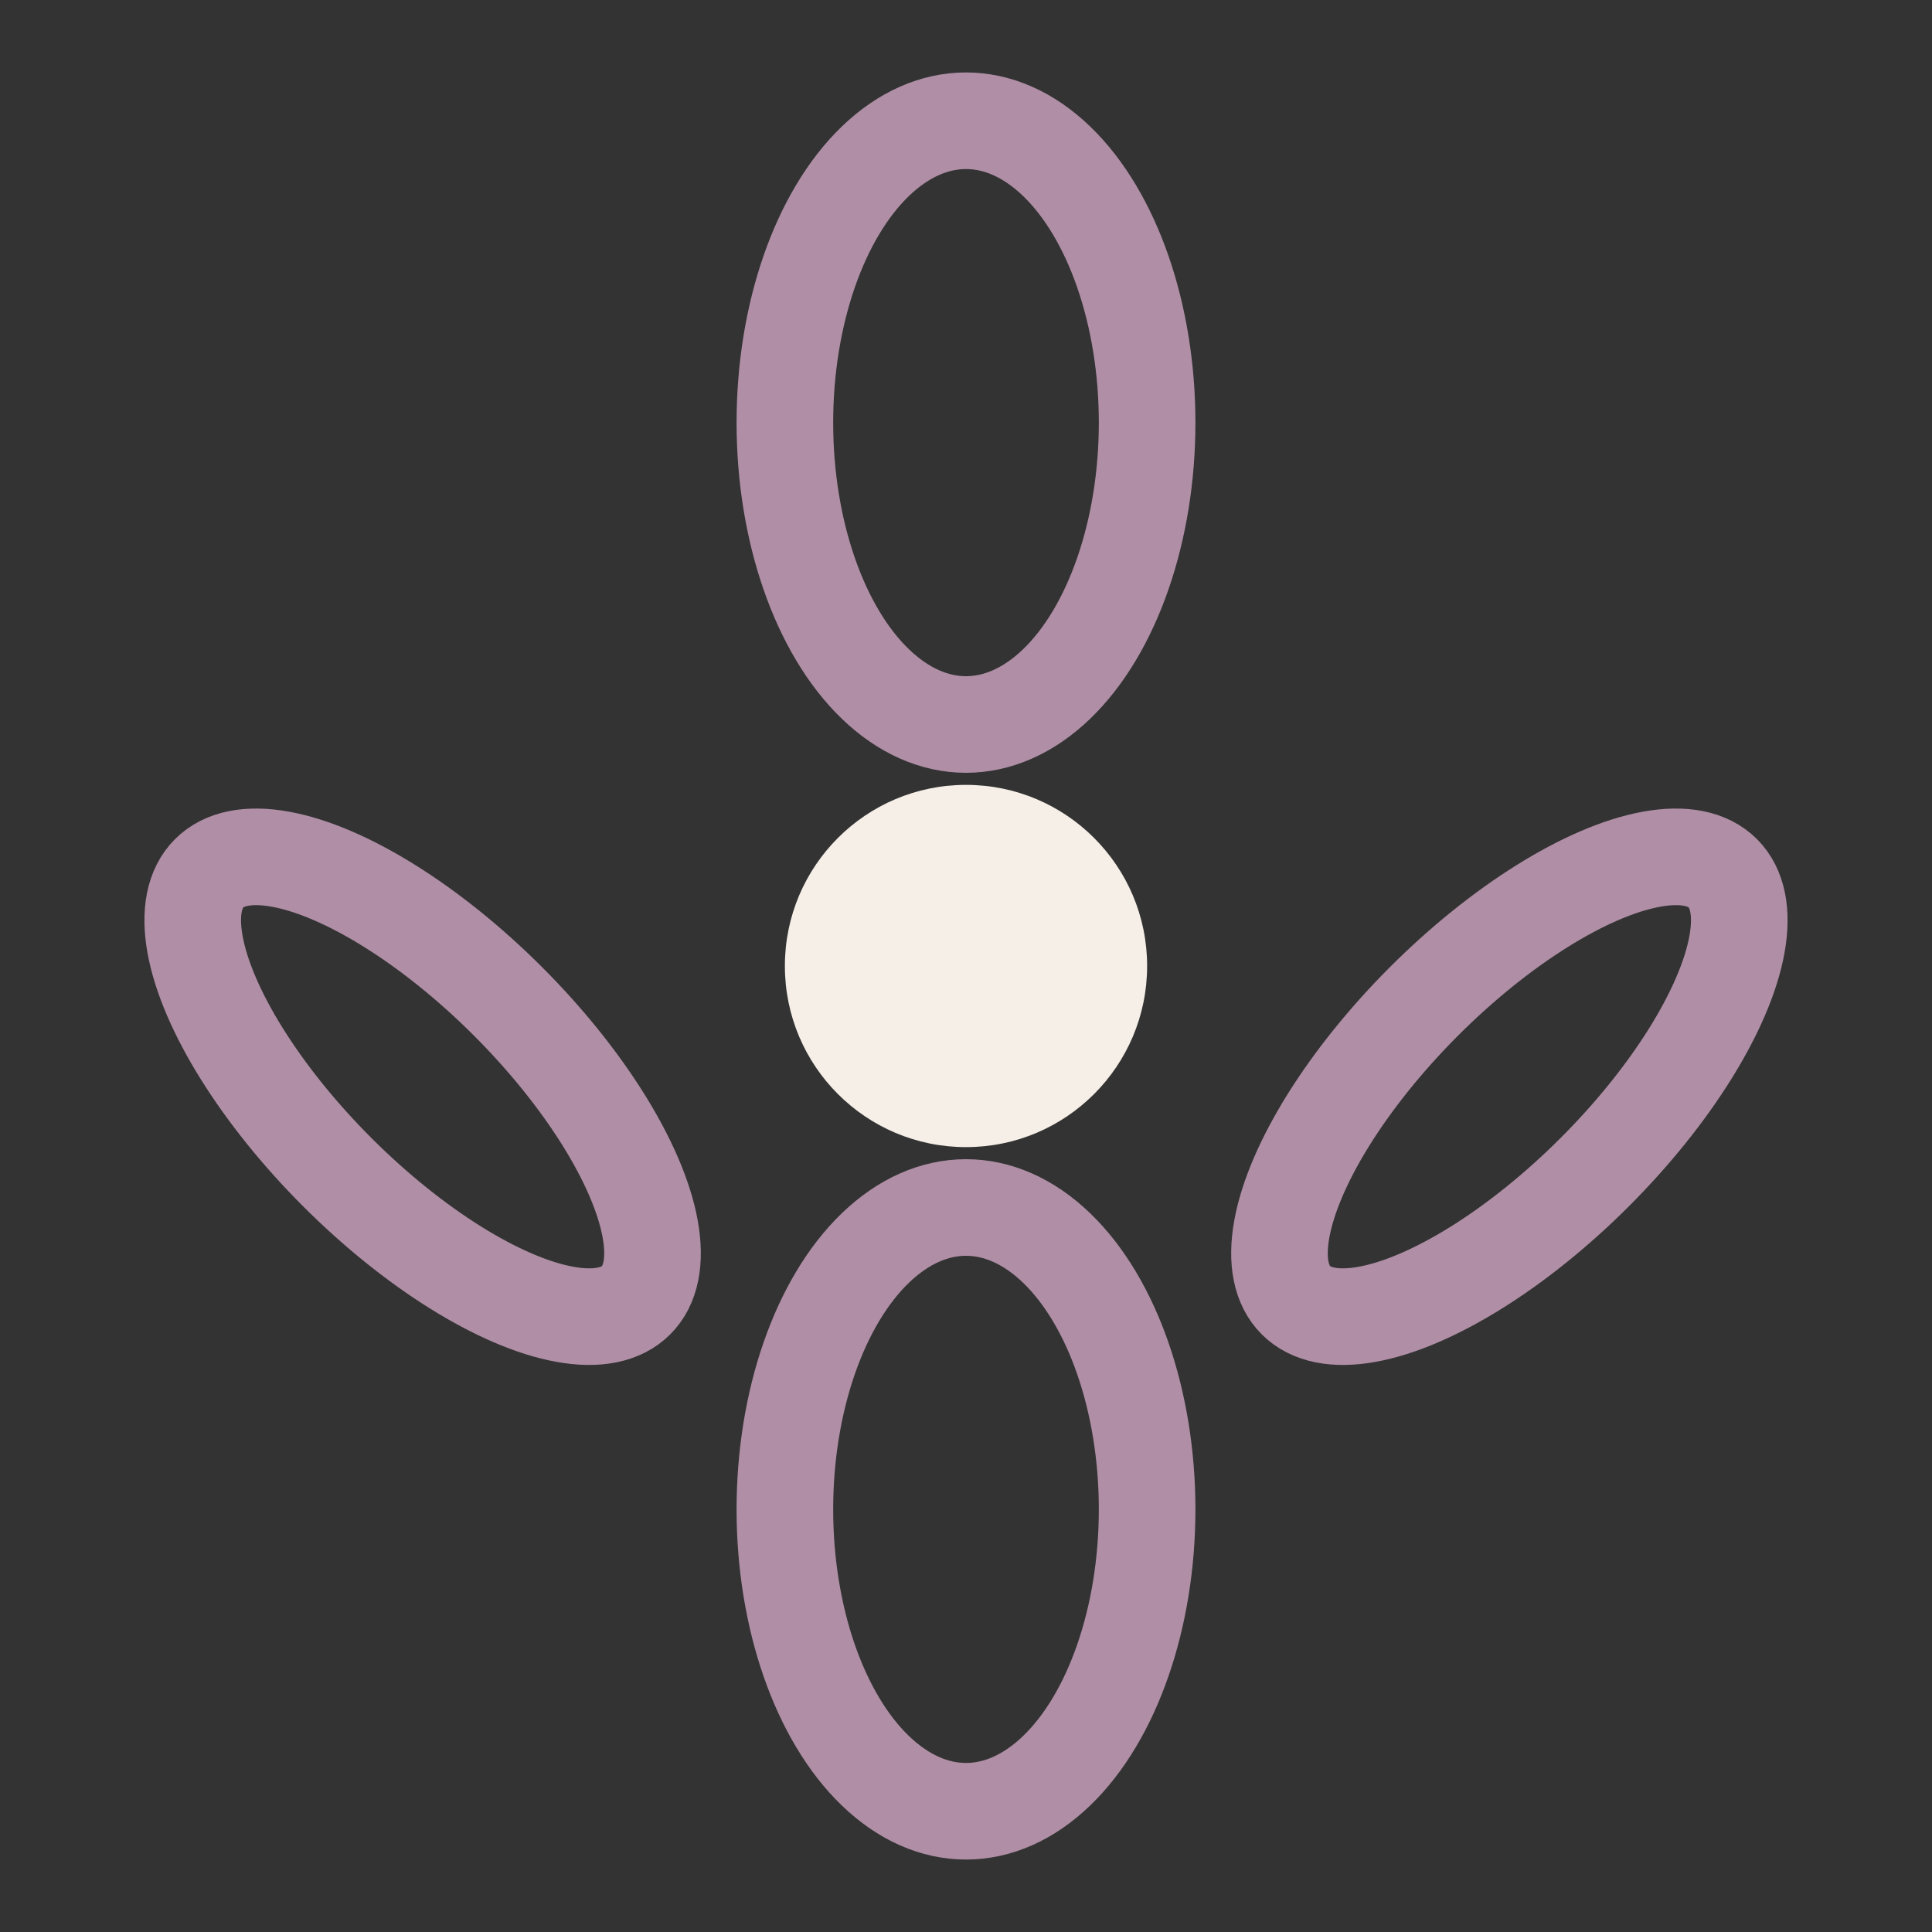 <?xml version="1.0" encoding="UTF-8"?>
<svg xmlns="http://www.w3.org/2000/svg" width="32" height="32" viewBox="0 0 32 32"><rect x="0" y="0" width="32" height="32" fill="#333333" stroke="none"/><circle cx="16" cy="16" r="3" fill="#F6EFE8"/><g stroke="#B08FA6" stroke-width="1.6" fill="none"><ellipse cx="16" cy="7" rx="3" ry="5"/><ellipse cx="16" cy="25" rx="3" ry="5"/><ellipse cx="7" cy="18" rx="2" ry="5" transform="rotate(-45 7 18)"/><ellipse cx="25" cy="18" rx="2" ry="5" transform="rotate(45 25 18)"/></g></svg>